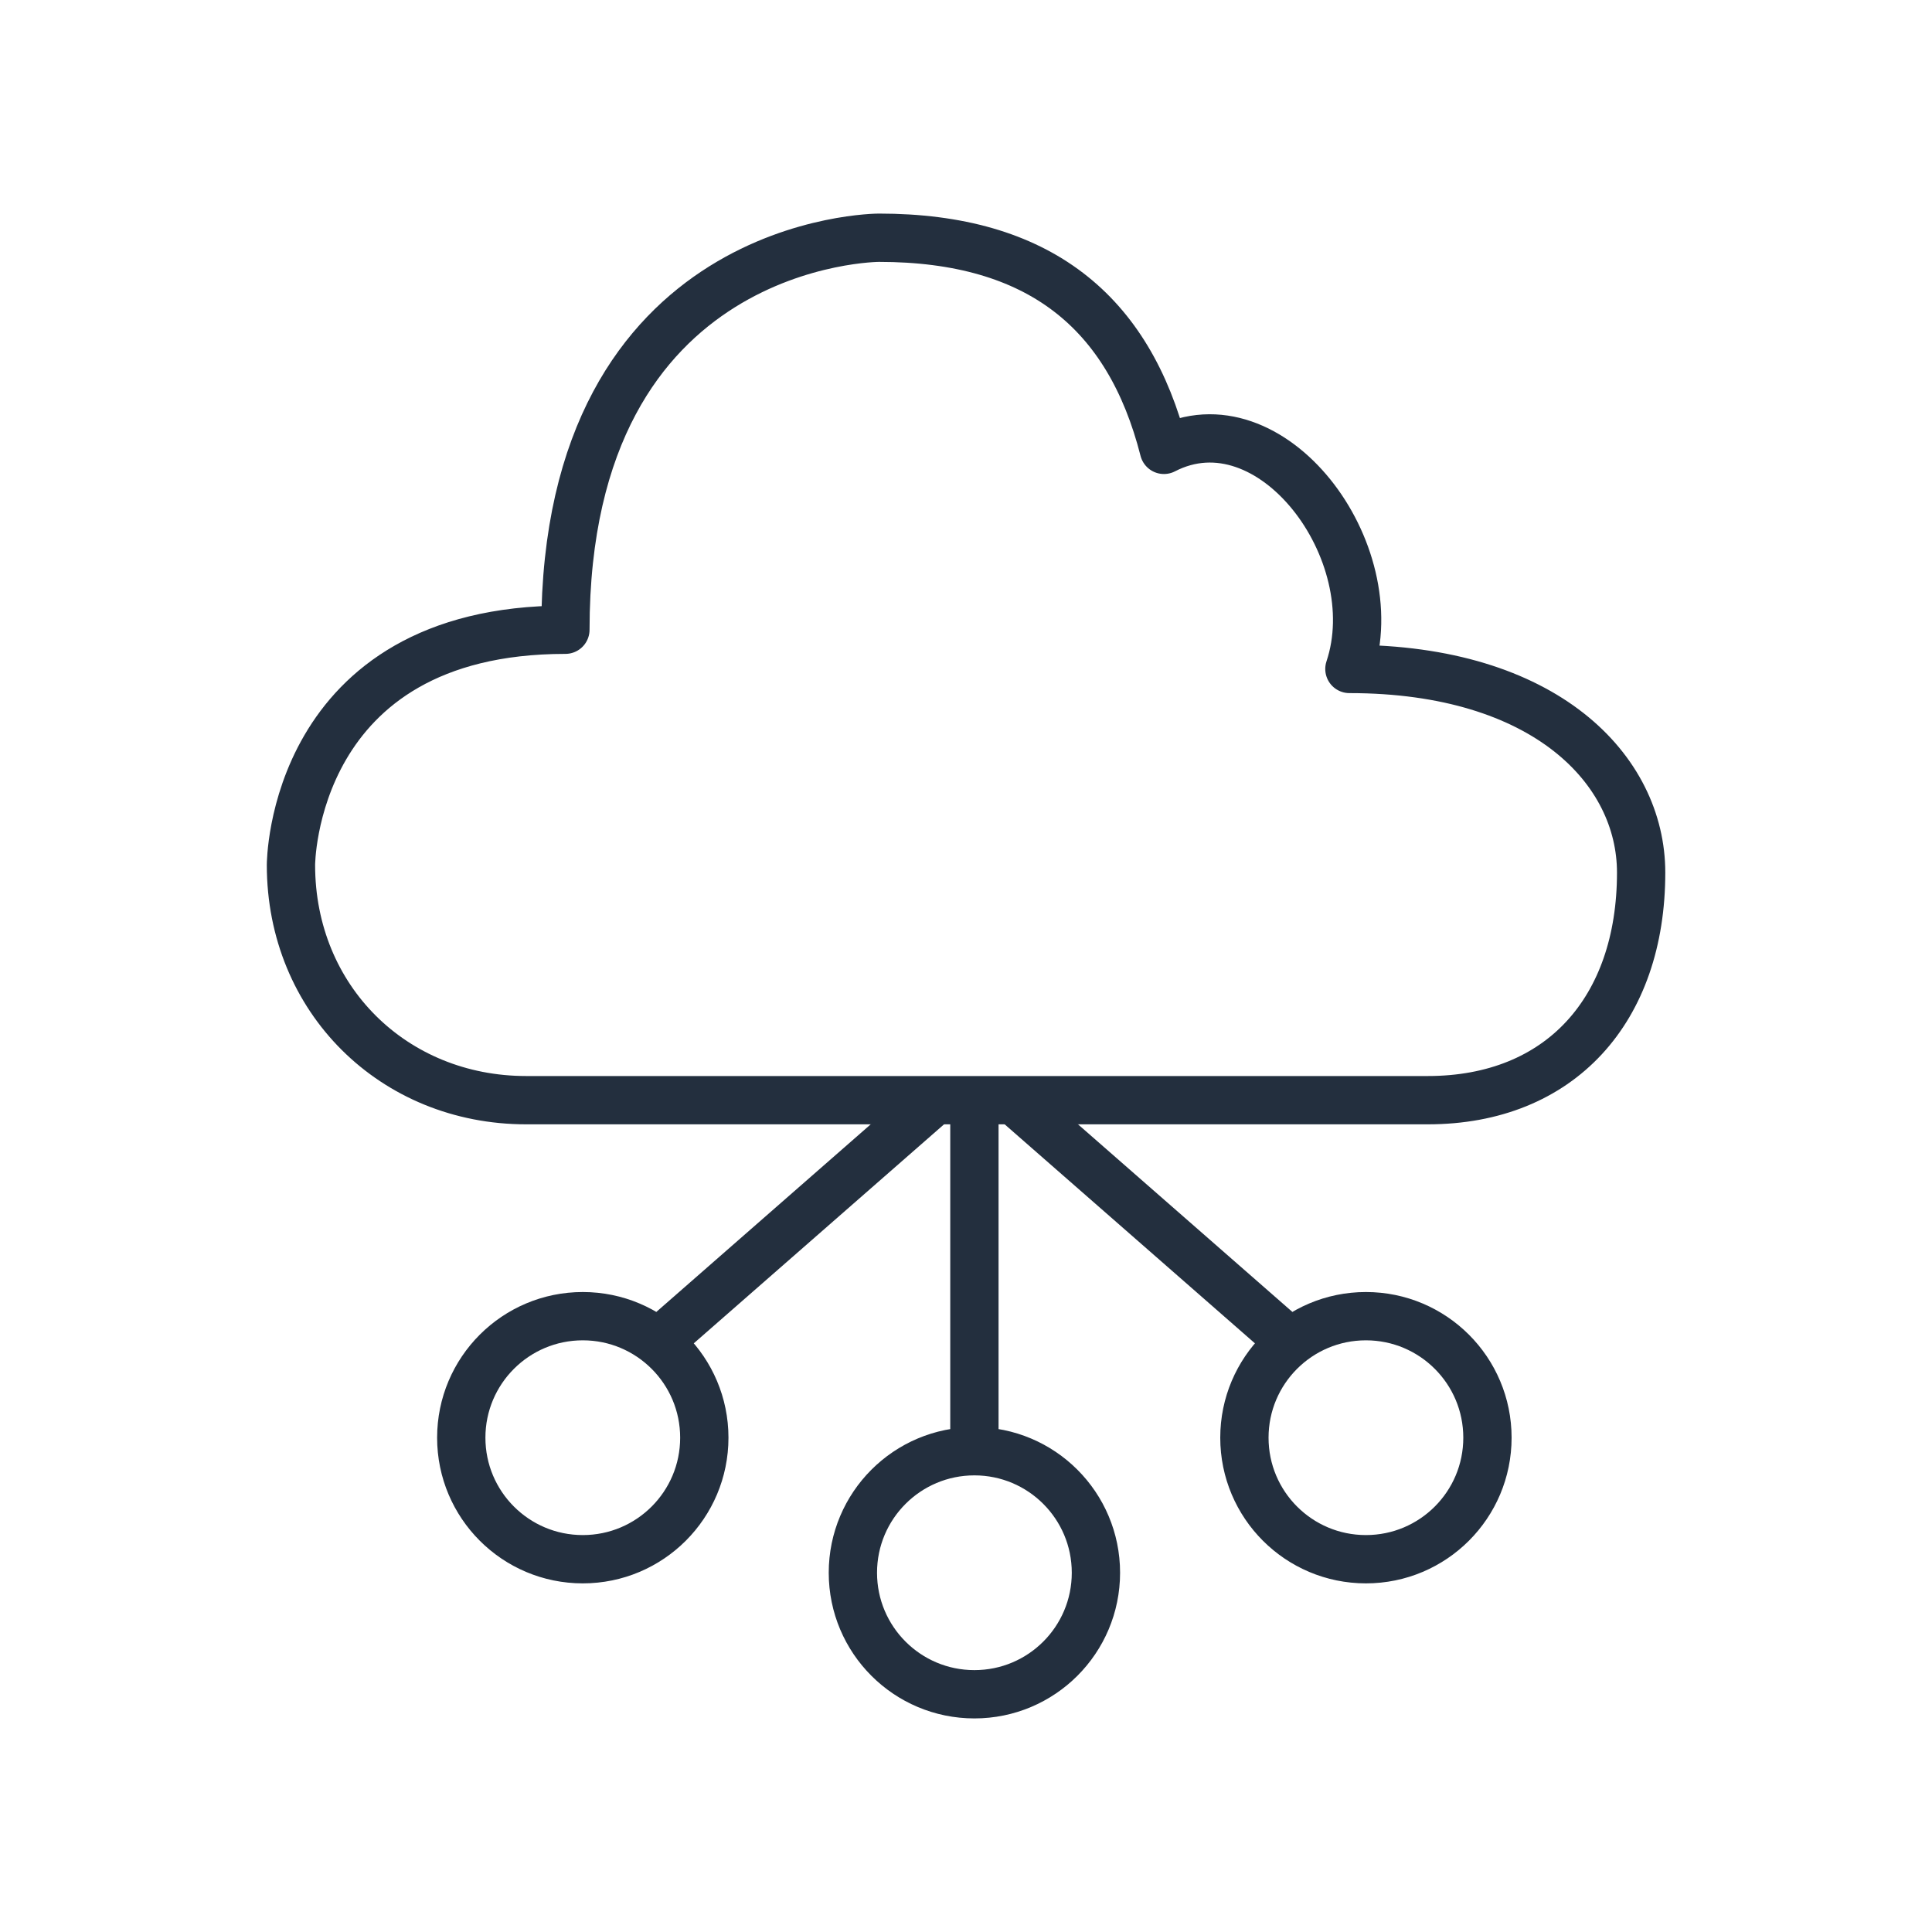 <svg width="80" height="80" viewBox="0 0 80 80" fill="none" xmlns="http://www.w3.org/2000/svg">
<path d="M40.348 45.556V60.092M40.348 60.092C37.568 60.092 35.316 62.344 35.316 65.124C35.316 67.904 37.568 70.156 40.348 70.156C43.128 70.156 45.38 67.904 45.38 65.124C45.38 62.344 43.128 60.092 40.348 60.092ZM41.908 45.496L53.852 55.948M38.784 45.496L26.84 55.948M56.56 54.5C53.78 54.5 51.528 56.752 51.528 59.532C51.528 62.312 53.78 64.564 56.56 64.564C59.34 64.564 61.592 62.312 61.592 59.532C61.592 56.752 59.34 54.5 56.56 54.5ZM19.1 59.532C19.1 62.312 21.352 64.564 24.132 64.564C26.912 64.564 29.164 62.312 29.164 59.532C29.164 56.752 26.912 54.5 24.132 54.5C21.352 54.5 19.1 56.752 19.1 59.532Z" stroke="#232F3E" stroke-width="2" stroke-linejoin="round"/>
<path d="M59.12 45.556C64.608 45.556 67.956 41.812 67.956 36.132C67.956 31.872 63.992 27.7 55.876 27.7C57.5 22.832 52.628 16.336 48.196 18.628C46.74 12.908 43.02 9.844 36.396 9.844C36.396 9.844 23.412 9.844 23.412 26.076C12.048 26.076 12.048 35.816 12.048 35.816C12.048 41.376 16.3 45.556 21.788 45.556H59.12Z" stroke="#232F3E" stroke-width="2" stroke-linejoin="round"/>
</svg>
